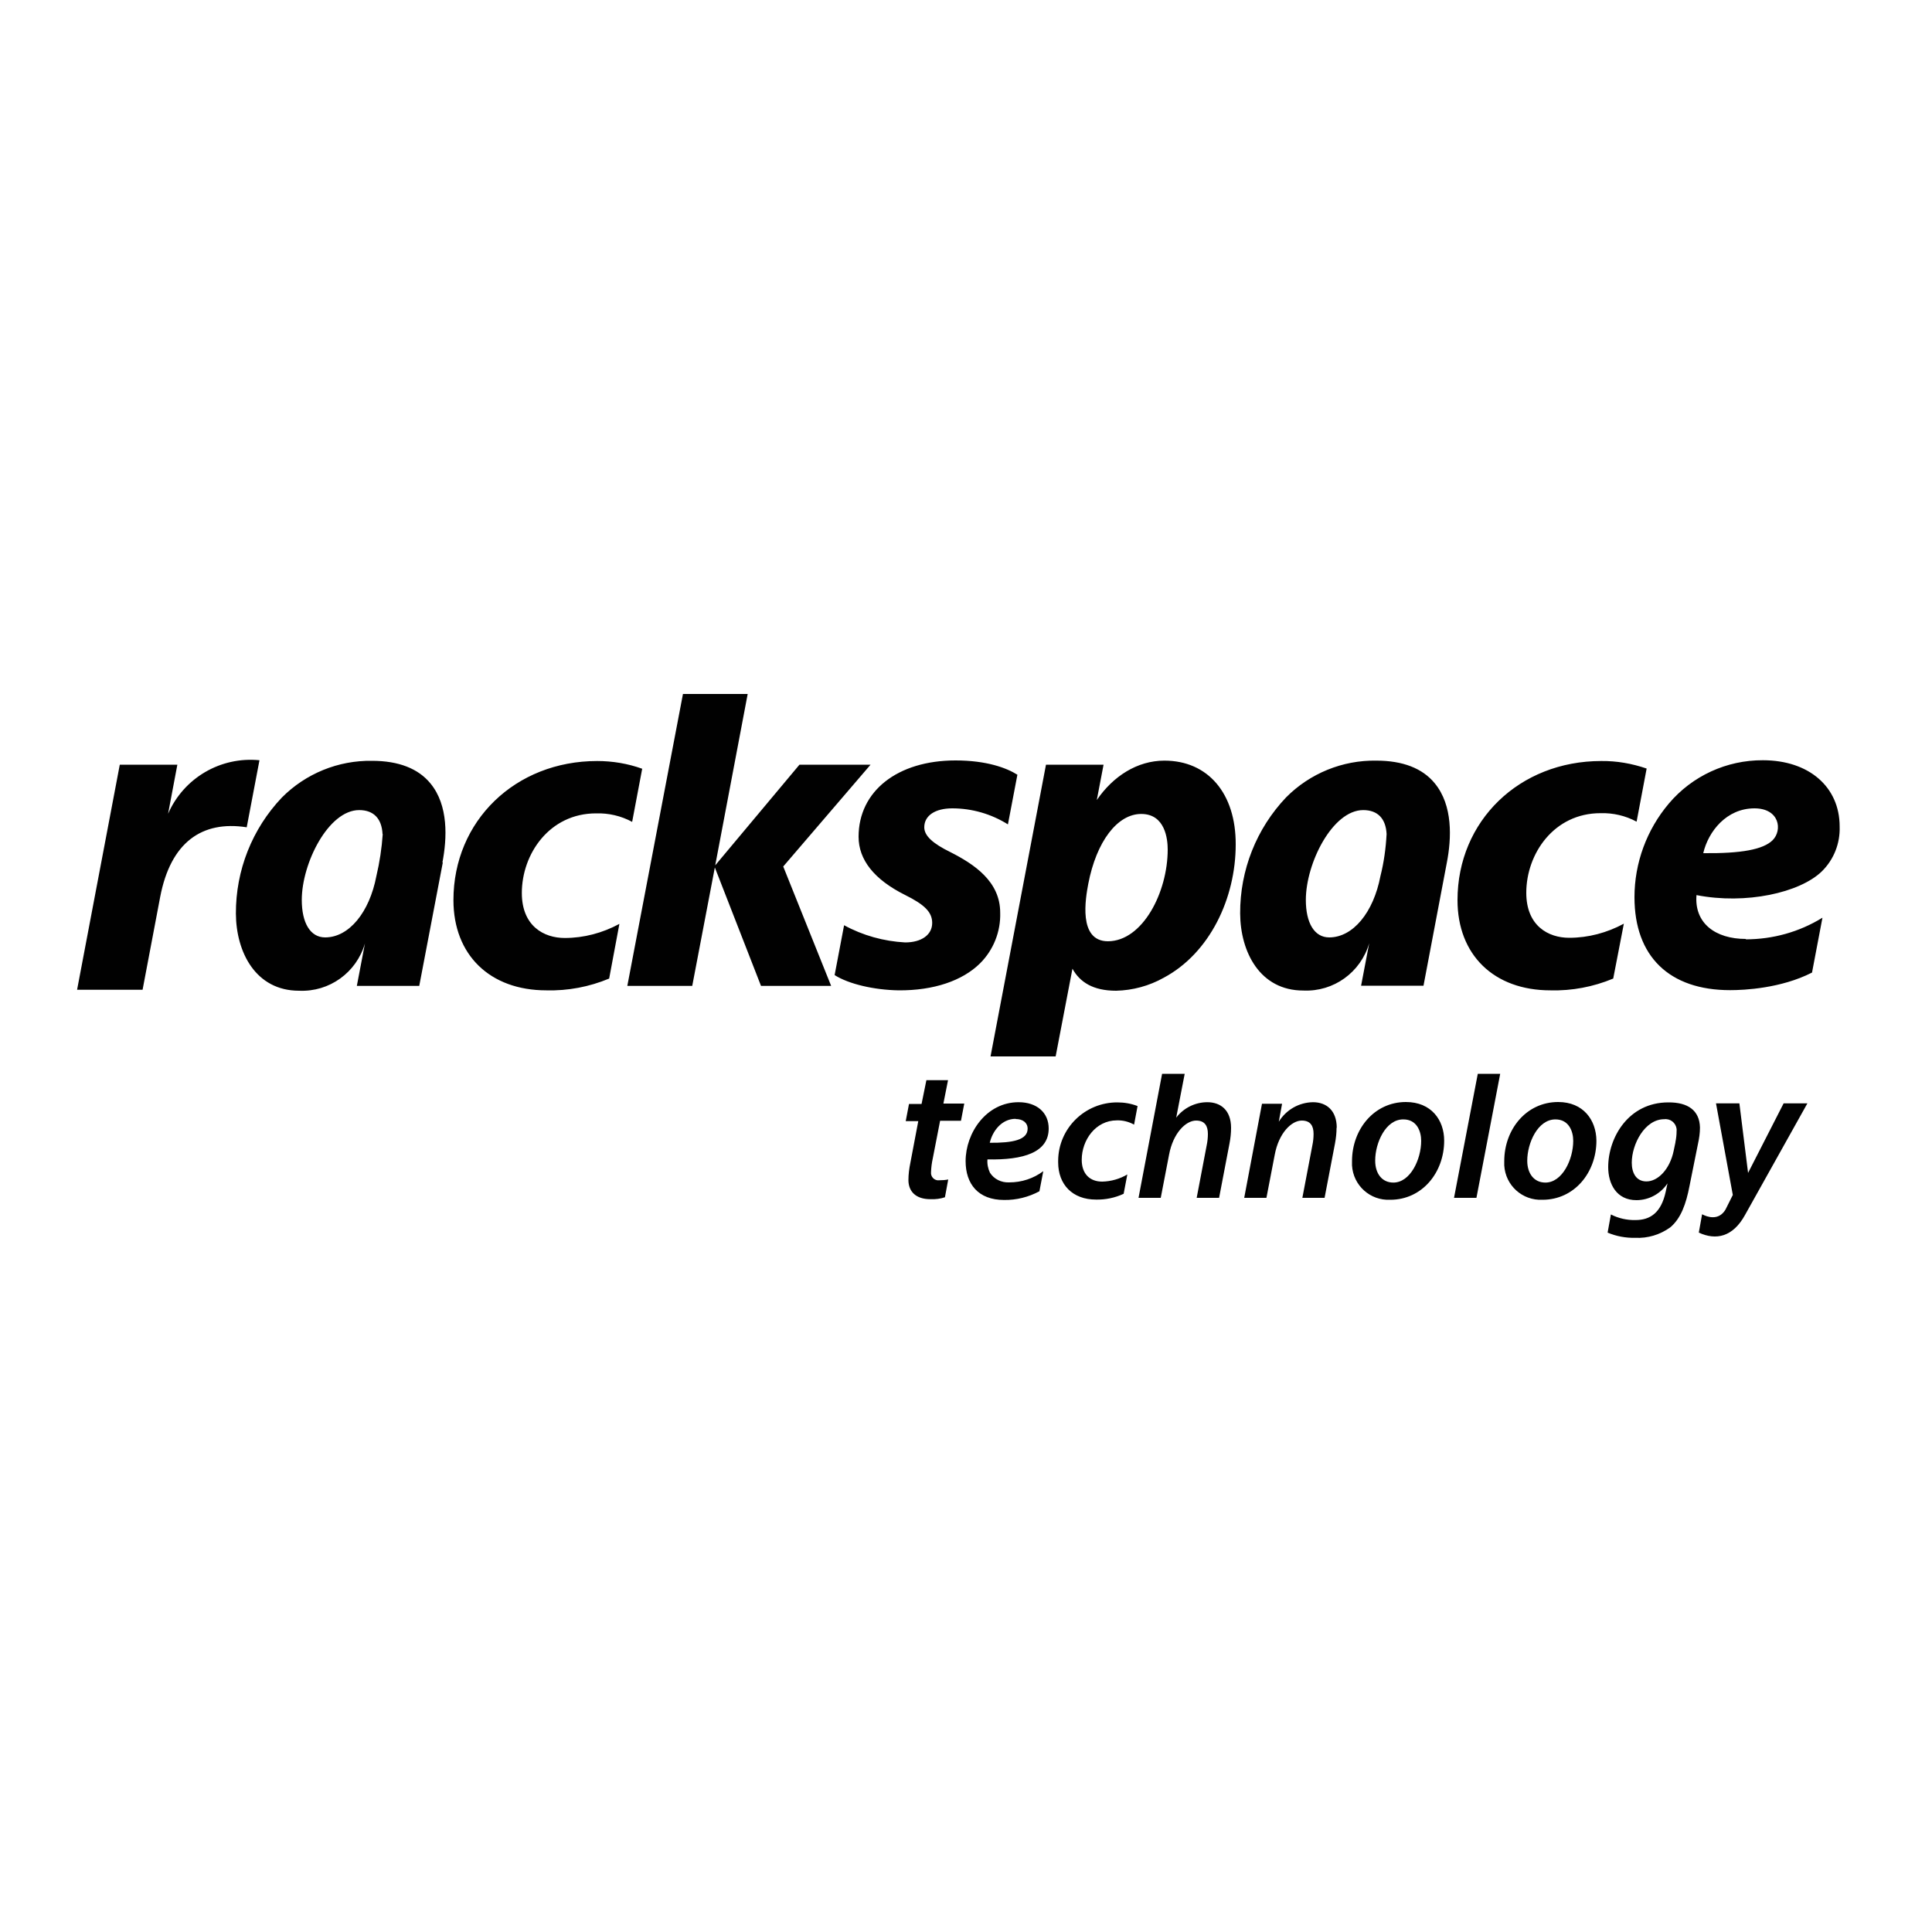 <?xml version="1.0" encoding="utf-8"?>
<!-- Generator: Adobe Illustrator 24.2.0, SVG Export Plug-In . SVG Version: 6.00 Build 0)  -->
<svg version="1.1" id="Layer_1" xmlns="http://www.w3.org/2000/svg" xmlns:xlink="http://www.w3.org/1999/xlink" x="0px" y="0px"
	 viewBox="0 0 1000 1000" style="enable-background:new 0 0 1000 1000;" xml:space="preserve">
<style type="text/css">
	.st0{fill:#010101;}
</style>
<g>
	<path class="st0" d="M517.7,472.4c0.3,9.8-3.5,19.3-10.4,26.2c-9.2,9.1-24.1,14.1-42.1,14c-12.9-0.2-26-3.3-33.2-7.9l4.9-25.8
		c9.7,5.3,20.5,8.3,31.6,8.9c8.4,0,14-3.9,14-10.1c0-5.6-4-9.5-14.1-14.5c-16-8-24-18.2-24-30.1c0-23.6,20.1-39.5,50.2-39.5
		c15.9,0,26.3,3.8,32,7.4l-4.9,25.7c-8.6-5.4-18.6-8.3-28.8-8.3c-8.8,0-14.5,3.7-14.5,9.8c0,4.4,4.4,8.4,13.6,12.9
		C504.2,447.3,517.7,456.2,517.7,472.4L517.7,472.4z M309.1,393.9c-42.4,0-74.4,31-74.4,72c0,28.3,18.8,46.7,48.1,46.7
		c11.1,0.3,22.2-1.8,32.5-6.1l5.3-28.3c-8.7,4.7-18.4,7.3-28.3,7.3c-10.7,0-22.2-6.1-22.2-23.3c0-20.2,14.3-41.2,38.4-41.2
		c6.5-0.2,13,1.3,18.7,4.4l5.2-27.5C324.9,395.2,317,393.9,309.1,393.9z M903.5,486.2c14.1,0,27.8-3.8,39.8-11.2l-5.4,28.4
		c-16.1,8.2-35.1,9.1-42.4,9.1c-31.5,0-49.5-17.5-49.5-48.1c0-17.7,6.3-34.9,17.8-48.5c12.1-14.3,29.9-22.5,48.7-22.4
		c23.8,0,39.7,13.8,39.7,34.3c0.3,8.7-3,17.1-9.2,23.2c-11.4,11.1-39.4,17.3-64.9,12.3c-1.2,14.4,9.6,22.7,25.6,22.7L903.5,486.2z
		 M881.6,441.6c19.8,0.2,31-1.9,35.9-6.7c5.2-5.2,3.6-16.5-9.4-16.5C893.6,418.4,884.2,430.4,881.6,441.6L881.6,441.6z M828.8,393.9
		c-42.4,0-74.4,31-74.4,72c0,28.3,18.8,46.7,48.1,46.7c11.1,0.3,22.2-1.8,32.5-6.1l5.5-28.4c-8.7,4.7-18.4,7.3-28.3,7.3
		c-10.7,0-22.2-6.1-22.2-23.3c0-20.2,14.3-41.2,38.4-41.2c6.5-0.2,13,1.3,18.7,4.4l5.2-27.5C844.7,395.2,836.8,393.8,828.8,393.9
		L828.8,393.9z M748.9,446.4l-12.1,63.8h-32.3l4.2-22c-4.4,15.1-18.4,25.2-34.1,24.5c-22.5,0-32.6-20-32.7-39.9
		c-0.1-22.4,8.4-43.9,23.8-60.1c12.3-12.4,29.2-19.3,46.7-19c13.7,0,23.9,4,30.2,11.7C752.1,416.9,751.3,434,748.9,446.4
		L748.9,446.4z M717.7,431.7c-0.4-8-4.6-12.4-12.1-12.4c-15.9,0-29.7,27.5-29.7,46.5c0,11.9,4.4,19.4,12.1,19.4
		c12.3,0,22.9-12.9,26.5-31.7C716.3,446.4,717.3,439.1,717.7,431.7L717.7,431.7z M229.2,446.4L217,510.3h-32.3l4.2-22
		c-4.4,15.1-18.4,25.2-34.1,24.5c-22.5,0-32.6-20-32.7-39.9c-0.1-22.4,8.4-43.9,23.8-60.1c12.3-12.4,29.2-19.3,46.7-19
		c13.7,0,23.9,4,30.2,11.7c9.4,11.4,8.6,28.4,6.2,40.9L229.2,446.4z M198,431.7c-0.4-8-4.6-12.4-12.1-12.4
		c-15.9,0-29.7,27.5-29.7,46.5c0,11.9,4.4,19.4,12.1,19.4c12.3,0,22.9-12.9,26.5-31.7c1.7-7.2,2.8-14.5,3.3-21.8H198z M639.6,437.1
		c0,27.7-13.3,56.2-37.3,69c-7.5,4.2-16,6.5-24.6,6.7c-12,0-18.8-4.5-22.6-11.4l-8.7,45.4h-33.7l28.7-151h29.8l-3.5,18.3
		c8.4-12.3,20.9-20.4,35-20.4C625.2,393.7,639.7,410.6,639.6,437.1L639.6,437.1z M604.4,439.7c0-5.4-1.3-18.4-13.7-18.4
		c-12.4,0-23.2,14.3-27.4,36.1c-1.4,7.4-5.4,29.8,10.2,29.8C591.4,487.1,604.4,461.9,604.4,439.7L604.4,439.7z M87,421.2l4.8-25.4
		H62L39.9,512.3h33.9l9.1-48c5.4-28.3,21.6-39.7,44.8-36.1l6.6-34.7C114.1,391.5,95.1,402.7,87,421.2L87,421.2z M358.3,510.3
		L370,449l23.9,61.3h36.3l-24.8-61.8l45.2-52.7h-36.8l-43.6,52.1l16.8-88.7h-33.5l-28.8,151.1H358.3z M747.5,590.4
		c0,16.5-11.4,30.6-27.9,30.6c-10.4,0.5-19.2-7.4-19.8-17.8c0-0.7,0-1.4,0-2.2c0-16.4,11.4-30.6,27.9-30.6
		C740.8,570.4,747.5,579.7,747.5,590.4L747.5,590.4z M711.8,600.8c0,6.6,3.5,11.3,9.4,11.3c8.7,0,14.4-11.9,14.4-21.6
		c0-5-2.3-11.1-9.2-11.1c-9.2-0.1-14.6,12.2-14.6,21.2L711.8,600.8z M826.3,590.4c0,16.5-11.4,30.6-27.9,30.6
		c-10.4,0.5-19.2-7.4-19.8-17.8c0-0.7,0-1.4,0-2.2c0-16.4,11.4-30.6,27.9-30.6C819.5,570.4,826.2,579.7,826.3,590.4L826.3,590.4z
		 M790.5,600.8c0,6.6,3.5,11.3,9.4,11.3c8.7,0,14.4-11.9,14.4-21.6c0-5-2.3-11.1-9.2-11.1C795.9,579.4,790.5,591.7,790.5,600.8
		L790.5,600.8z M764.9,555.8L752.6,620h11.6l12.3-64.2H764.9z M578.4,570.6c-16.8-0.1-30.6,13.4-30.7,30.2c0,0,0,0,0,0
		c0,0.3,0,0.6,0,0.8c0,11.5,7.4,19.3,19.6,19.3c4.9,0.1,9.8-0.9,14.3-3l1.9-10c-3.9,2.3-8.4,3.6-13,3.7c-6.5,0-10.6-4.1-10.6-11.3
		c0-10.1,7.1-20.4,18.2-20.4c3.1-0.1,6.2,0.7,8.9,2.2l1.8-9.6C585.5,571.2,581.9,570.6,578.4,570.6L578.4,570.6z M512.4,607
		c-1-2.1-1.5-4.5-1.3-6.9c18.7,0.4,31.7-3.6,31.7-16c0-8.2-6.1-13.6-15.6-13.6c-16.7,0-27.4,15.9-27.4,30.5
		c0,11.8,6.5,20.1,19.9,20.1c6.4,0.1,12.7-1.5,18.3-4.5l2-10.4c-5.1,3.8-11.2,5.8-17.6,5.8C518.3,612.2,514.5,610.3,512.4,607
		L512.4,607z M525.7,579.2c3.7,0,6.2,1.9,6.2,5c0,5.8-7.6,7.4-19.6,7.3c1.4-6,6.1-12.4,13.4-12.4L525.7,579.2z M691.9,583.8
		c0-9.1-5.4-13.3-12.3-13.3c-7.2,0.1-13.9,3.9-17.7,10.1l1.7-9.3h-10.4L644,620h11.5l4.3-22.3c2.1-11.3,8.7-17.7,14-17.7
		c4.6,0,6.1,2.9,6.1,6.9c0,1.9-0.2,3.9-0.6,5.8l-5.2,27.3h11.5l5.4-28.2c0.5-2.7,0.8-5.4,0.8-8.1L691.9,583.8z M624.9,570.5
		c-6.3,0-12.3,3-16.1,8l4.4-22.7h-11.7L589.3,620h11.5l4.3-22.3c2.1-11.3,8.7-17.7,14-17.7c4.6,0,6.1,2.9,6.1,6.9
		c0,1.9-0.2,3.9-0.6,5.8l-5.2,27.3H631l5.4-28.2c0.5-2.6,0.8-5.3,0.8-8C637.2,574.6,631.8,570.5,624.9,570.5L624.9,570.5z
		 M490.7,559.1h-11.2l-2.5,12.3h-6.5l-1.7,8.9h6.5l-4.1,21.6c-0.6,2.9-1,5.9-1,8.9c0,5.6,3.5,9.9,11.4,9.9c2.6,0.1,5.1-0.2,7.5-1
		l0,0l1.7-9.2c-1.5,0.3-3.1,0.4-4.6,0.4c-2.1,0.3-4-1.2-4.3-3.3c0-0.4,0-0.7,0-1.1c0.1-2.3,0.4-4.7,0.9-6.9l3.8-19.5h10.8l1.7-8.9
		h-10.8L490.7,559.1z M879.3,638c8.9,4.1,17.6,2.3,23.9-9.1l0,0l32.3-57.8h-12.3l-18.4,36l-4.5-36h-12.1l8.7,47.4l-3.8,7.6
		c-3.5,5.8-9.3,3.9-12.1,2.4L879.3,638z M863.5,570.6c-20.6,0-31.1,18.2-31.1,33.5c0,8.7,4.3,17.1,14.6,17.1
		c6.5,0,12.5-3.3,16.1-8.7l-0.9,4.2c-2.4,11.2-8.2,14.8-15.7,14.8c-4.4,0.1-8.8-0.9-12.7-2.9l-1.7,9.4c4.5,1.9,9.4,2.8,14.3,2.7
		c6.5,0.3,12.8-1.6,18.1-5.4c5.5-4.6,8.2-12.1,10-21.5l4.4-21.9c0.6-2.7,1-5.5,1-8.3C879.7,574.8,873.7,570.5,863.5,570.6
		L863.5,570.6z M867.2,591.3l-0.9,4.3c-2,9.7-8.2,15.9-14.1,15.9c-5.4,0-7.6-4.5-7.6-9.7c0-9.5,6.7-22.5,16.8-22.5
		c3.2-0.4,6,1.9,6.4,5c0,0.4,0.1,0.7,0,1.1c0,1.9-0.2,3.8-0.6,5.7L867.2,591.3z"/>
</g>
</svg>
